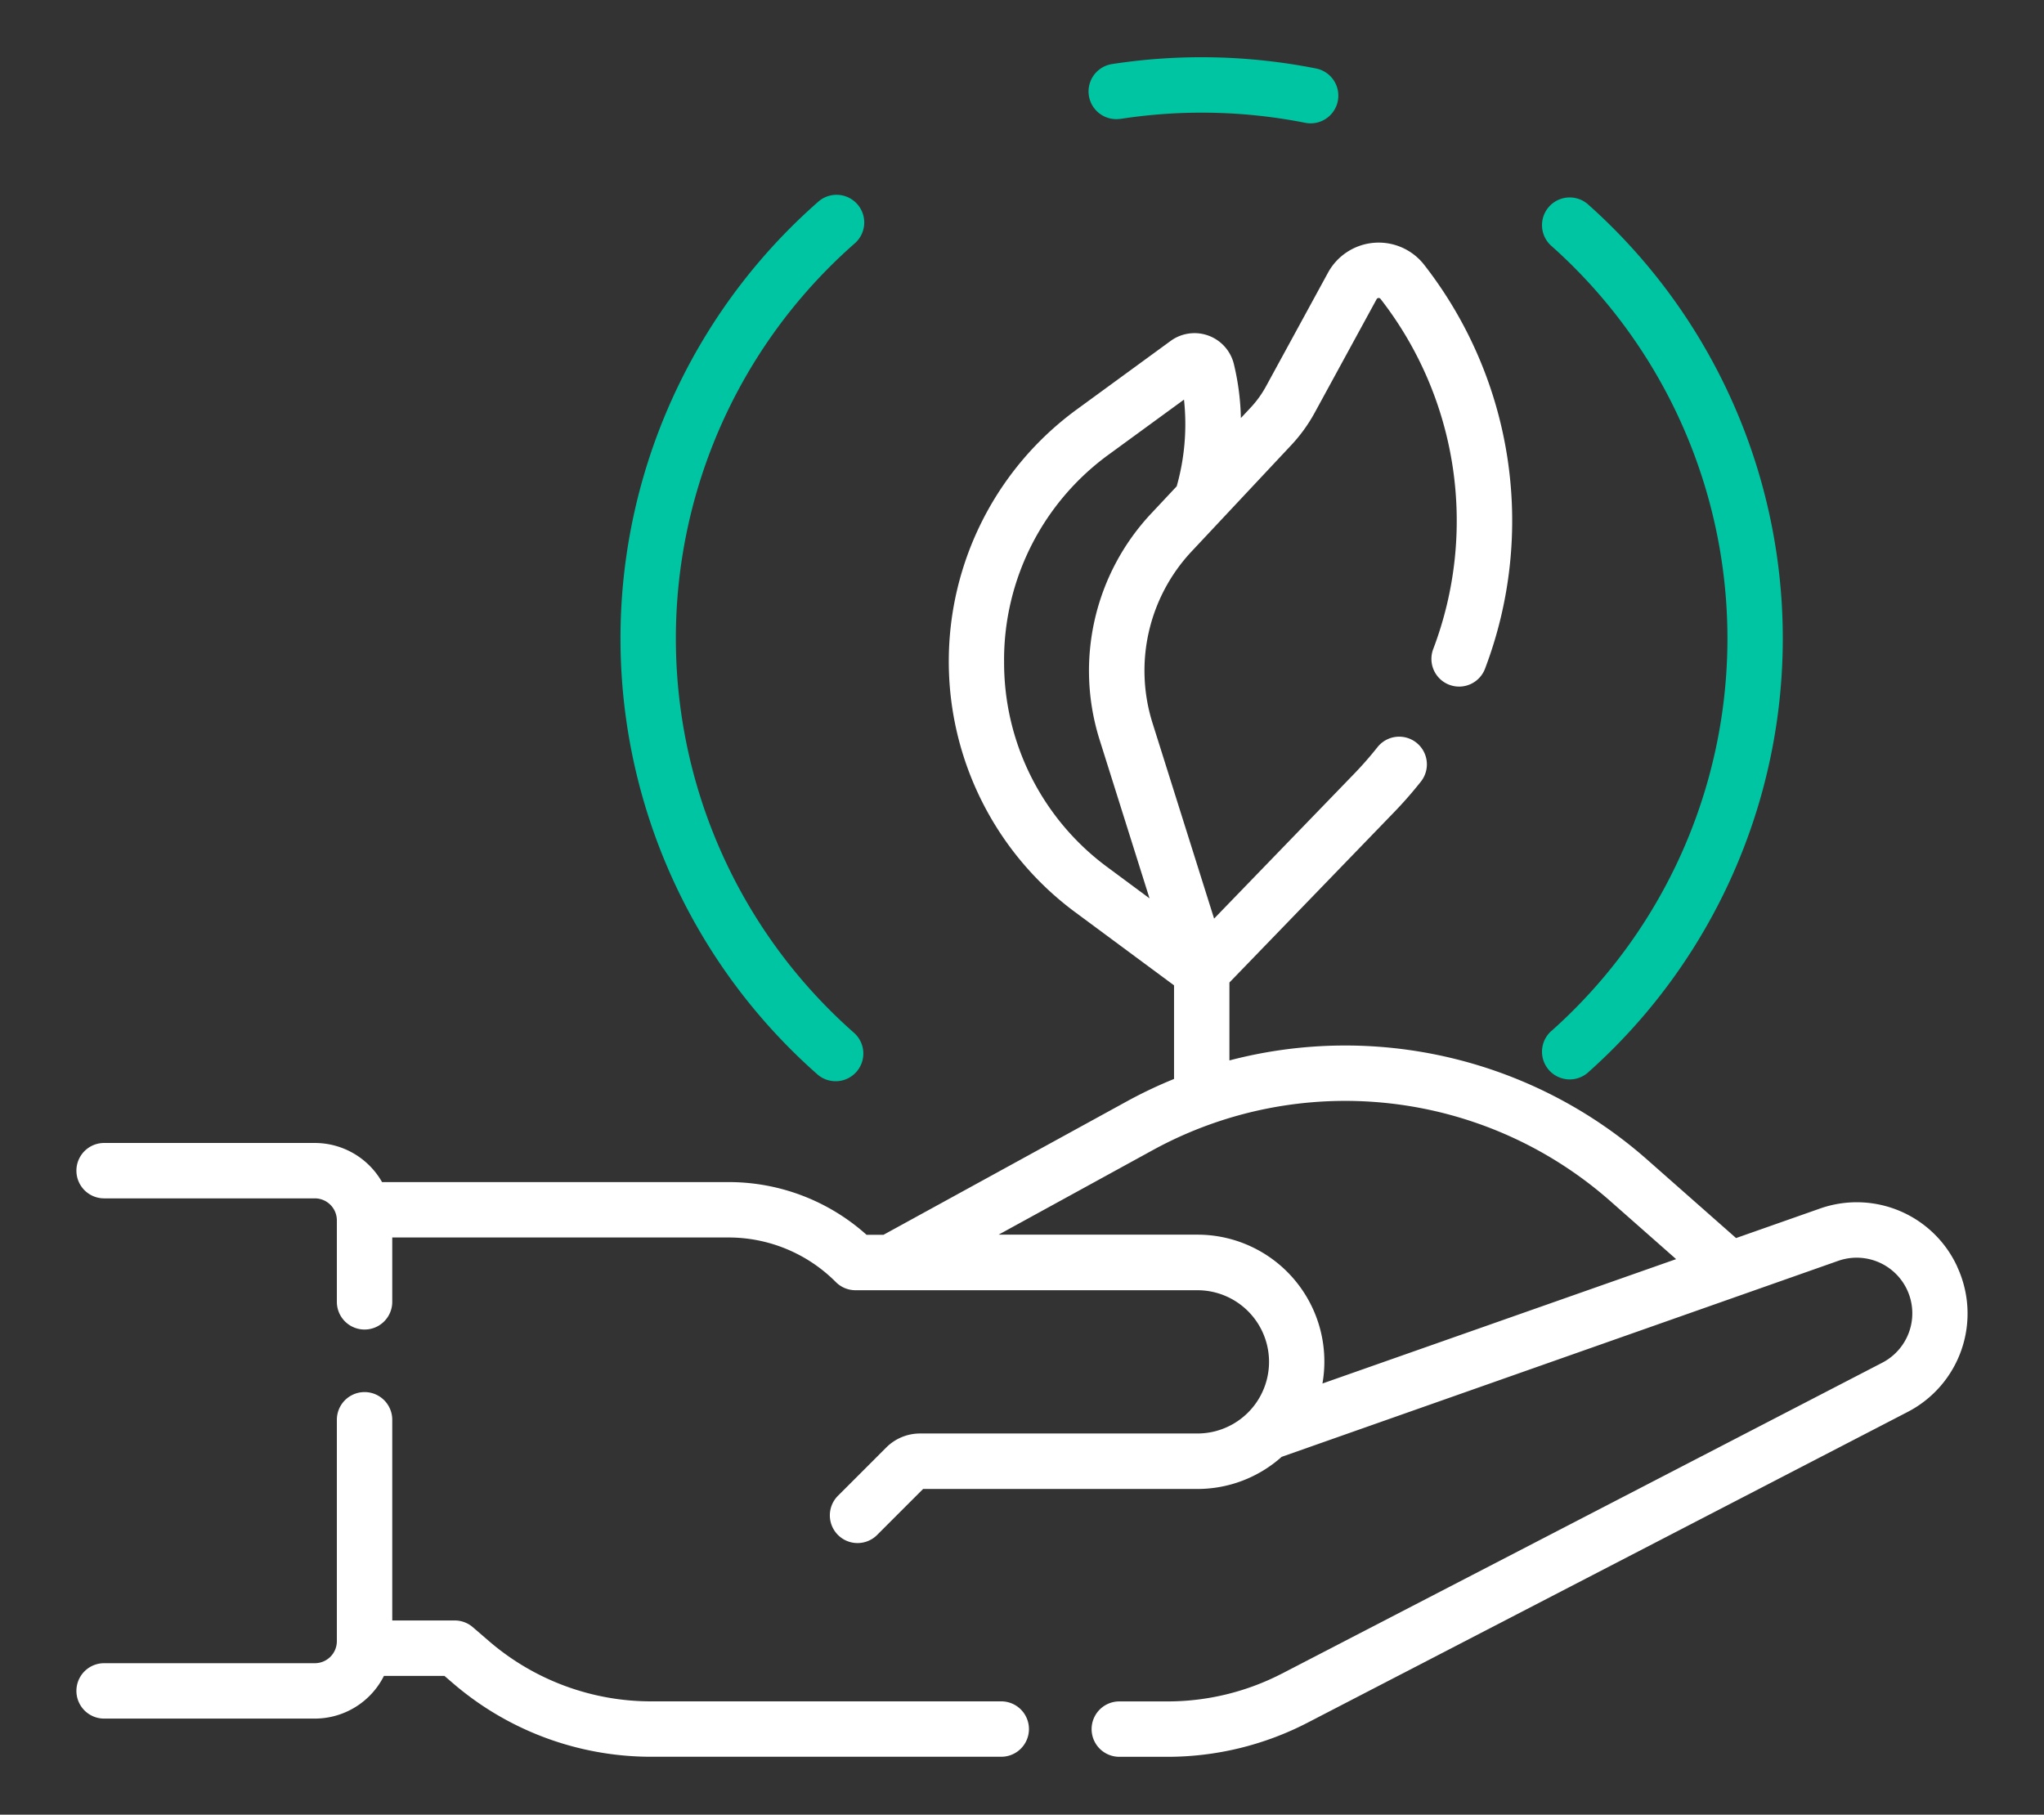 <svg xmlns="http://www.w3.org/2000/svg" xmlns:xlink="http://www.w3.org/1999/xlink" width="107" height="95" viewBox="0 0 107 95"><rect x="0" y="0" width="107" height="95" fill="#333333" stroke="none"/><defs><clipPath id="b"><rect width="107" height="95"/></clipPath></defs><g id="a" clip-path="url(#b)"><g transform="translate(-971 -2358.582)"><g transform="translate(975 2335.631)"><path d="M98.461,129.727a5.789,5.789,0,0,0-7.2-3.044l-4.381,1.541-4.688-4.136a23.9,23.9,0,0,0-21.834-5.163v-4.079l8.622-8.917c.484-.5.957-1.04,1.4-1.6a1.45,1.45,0,1,0-2.27-1.805c-.39.491-.8.959-1.22,1.393L59.556,111.5,56.33,101.254a9.128,9.128,0,0,1,2.045-8.972l5.21-5.558a8.32,8.32,0,0,0,1.233-1.7l3.245-5.949a.111.111,0,0,1,.1-.063.113.113,0,0,1,.106.047,18.911,18.911,0,0,1,2.756,18.335,1.45,1.45,0,0,0,2.715,1.02,21.793,21.793,0,0,0-3.177-21.128,3.022,3.022,0,0,0-5.044.4l-3.245,5.949a5.426,5.426,0,0,1-.8,1.11l-.516.551a13.165,13.165,0,0,0-.367-2.826,2.121,2.121,0,0,0-3.312-1.21l-4.91,3.585a16.333,16.333,0,0,0-.086,26.319l5.176,3.831v4.9a23.649,23.649,0,0,0-2.48,1.178l-12.731,6.981h-.885a10.8,10.8,0,0,0-7.241-2.76H16a4.052,4.052,0,0,0-3.517-2.048H1.45a1.45,1.45,0,1,0,0,2.9H12.482a1.153,1.153,0,0,1,1.152,1.152v4.265a1.45,1.45,0,1,0,2.9,0v-3.369H34.118a7.923,7.923,0,0,1,5.639,2.336,1.449,1.449,0,0,0,1.025.425h17.9a3.749,3.749,0,1,1,0,7.5H44.167a2.5,2.5,0,0,0-1.776.736l-2.5,2.5a1.45,1.45,0,1,0,2.05,2.05l2.382-2.382H58.68a6.62,6.62,0,0,0,4.412-1.681L92.219,129.42a2.912,2.912,0,0,1,2.306,5.334L63.105,151.025a13.056,13.056,0,0,1-5.978,1.456H54.594a1.45,1.45,0,1,0,0,2.9h2.534a15.97,15.97,0,0,0,7.311-1.781l31.419-16.271a5.8,5.8,0,0,0,2.6-7.6Zm-49.9-31.739a13.3,13.3,0,0,1,5.512-10.805l3.907-2.852a11.932,11.932,0,0,1-.382,4.538l-1.34,1.43a12.031,12.031,0,0,0-2.7,11.826l2.618,8.316L54,108.829A13.3,13.3,0,0,1,48.563,97.988ZM58.68,128.046H48.275l8.094-4.438a20.978,20.978,0,0,1,23.9,2.656l3.473,3.063-18.514,6.511a6.642,6.642,0,0,0-6.549-7.792Z" transform="translate(0 -40.46)" fill="#fff"/><path d="M48.415,403.6H30.085a13.005,13.005,0,0,1-8.482-3.149l-.853-.735a1.45,1.45,0,0,0-.946-.351h-3.27V388.859a1.45,1.45,0,1,0-2.9,0V400.45a1.153,1.153,0,0,1-1.152,1.152H1.45a1.45,1.45,0,0,0,0,2.9H12.482a4.052,4.052,0,0,0,3.617-2.236h3.166l.445.383A15.906,15.906,0,0,0,30.084,406.5h18.33a1.45,1.45,0,0,0,0-2.9Z" transform="translate(0 -291.582)" fill="#fff"/><path d="M157.657,109.336a1.45,1.45,0,0,0,1.916-2.176,27.519,27.519,0,0,1,0-41.329,1.45,1.45,0,1,0-1.916-2.176,30.419,30.419,0,0,0,0,45.681Z" transform="translate(-118.847 -30.123)" fill="#00c5a2"/><path d="M397.449,107.584a1.45,1.45,0,1,0,1.931,2.163,30.418,30.418,0,0,0,0-45.4,1.45,1.45,0,1,0-1.931,2.163,27.518,27.518,0,0,1,0,41.077Z" transform="translate(-320.224 -30.674)" fill="#00c5a2"/><path d="M275.747,29.175a27.9,27.9,0,0,1,9.647.2,1.45,1.45,0,1,0,.565-2.844,30.809,30.809,0,0,0-10.656-.226,1.45,1.45,0,1,0,.444,2.866Z" transform="translate(-221.091)" fill="#00c5a2"/></g></g></g></svg>
